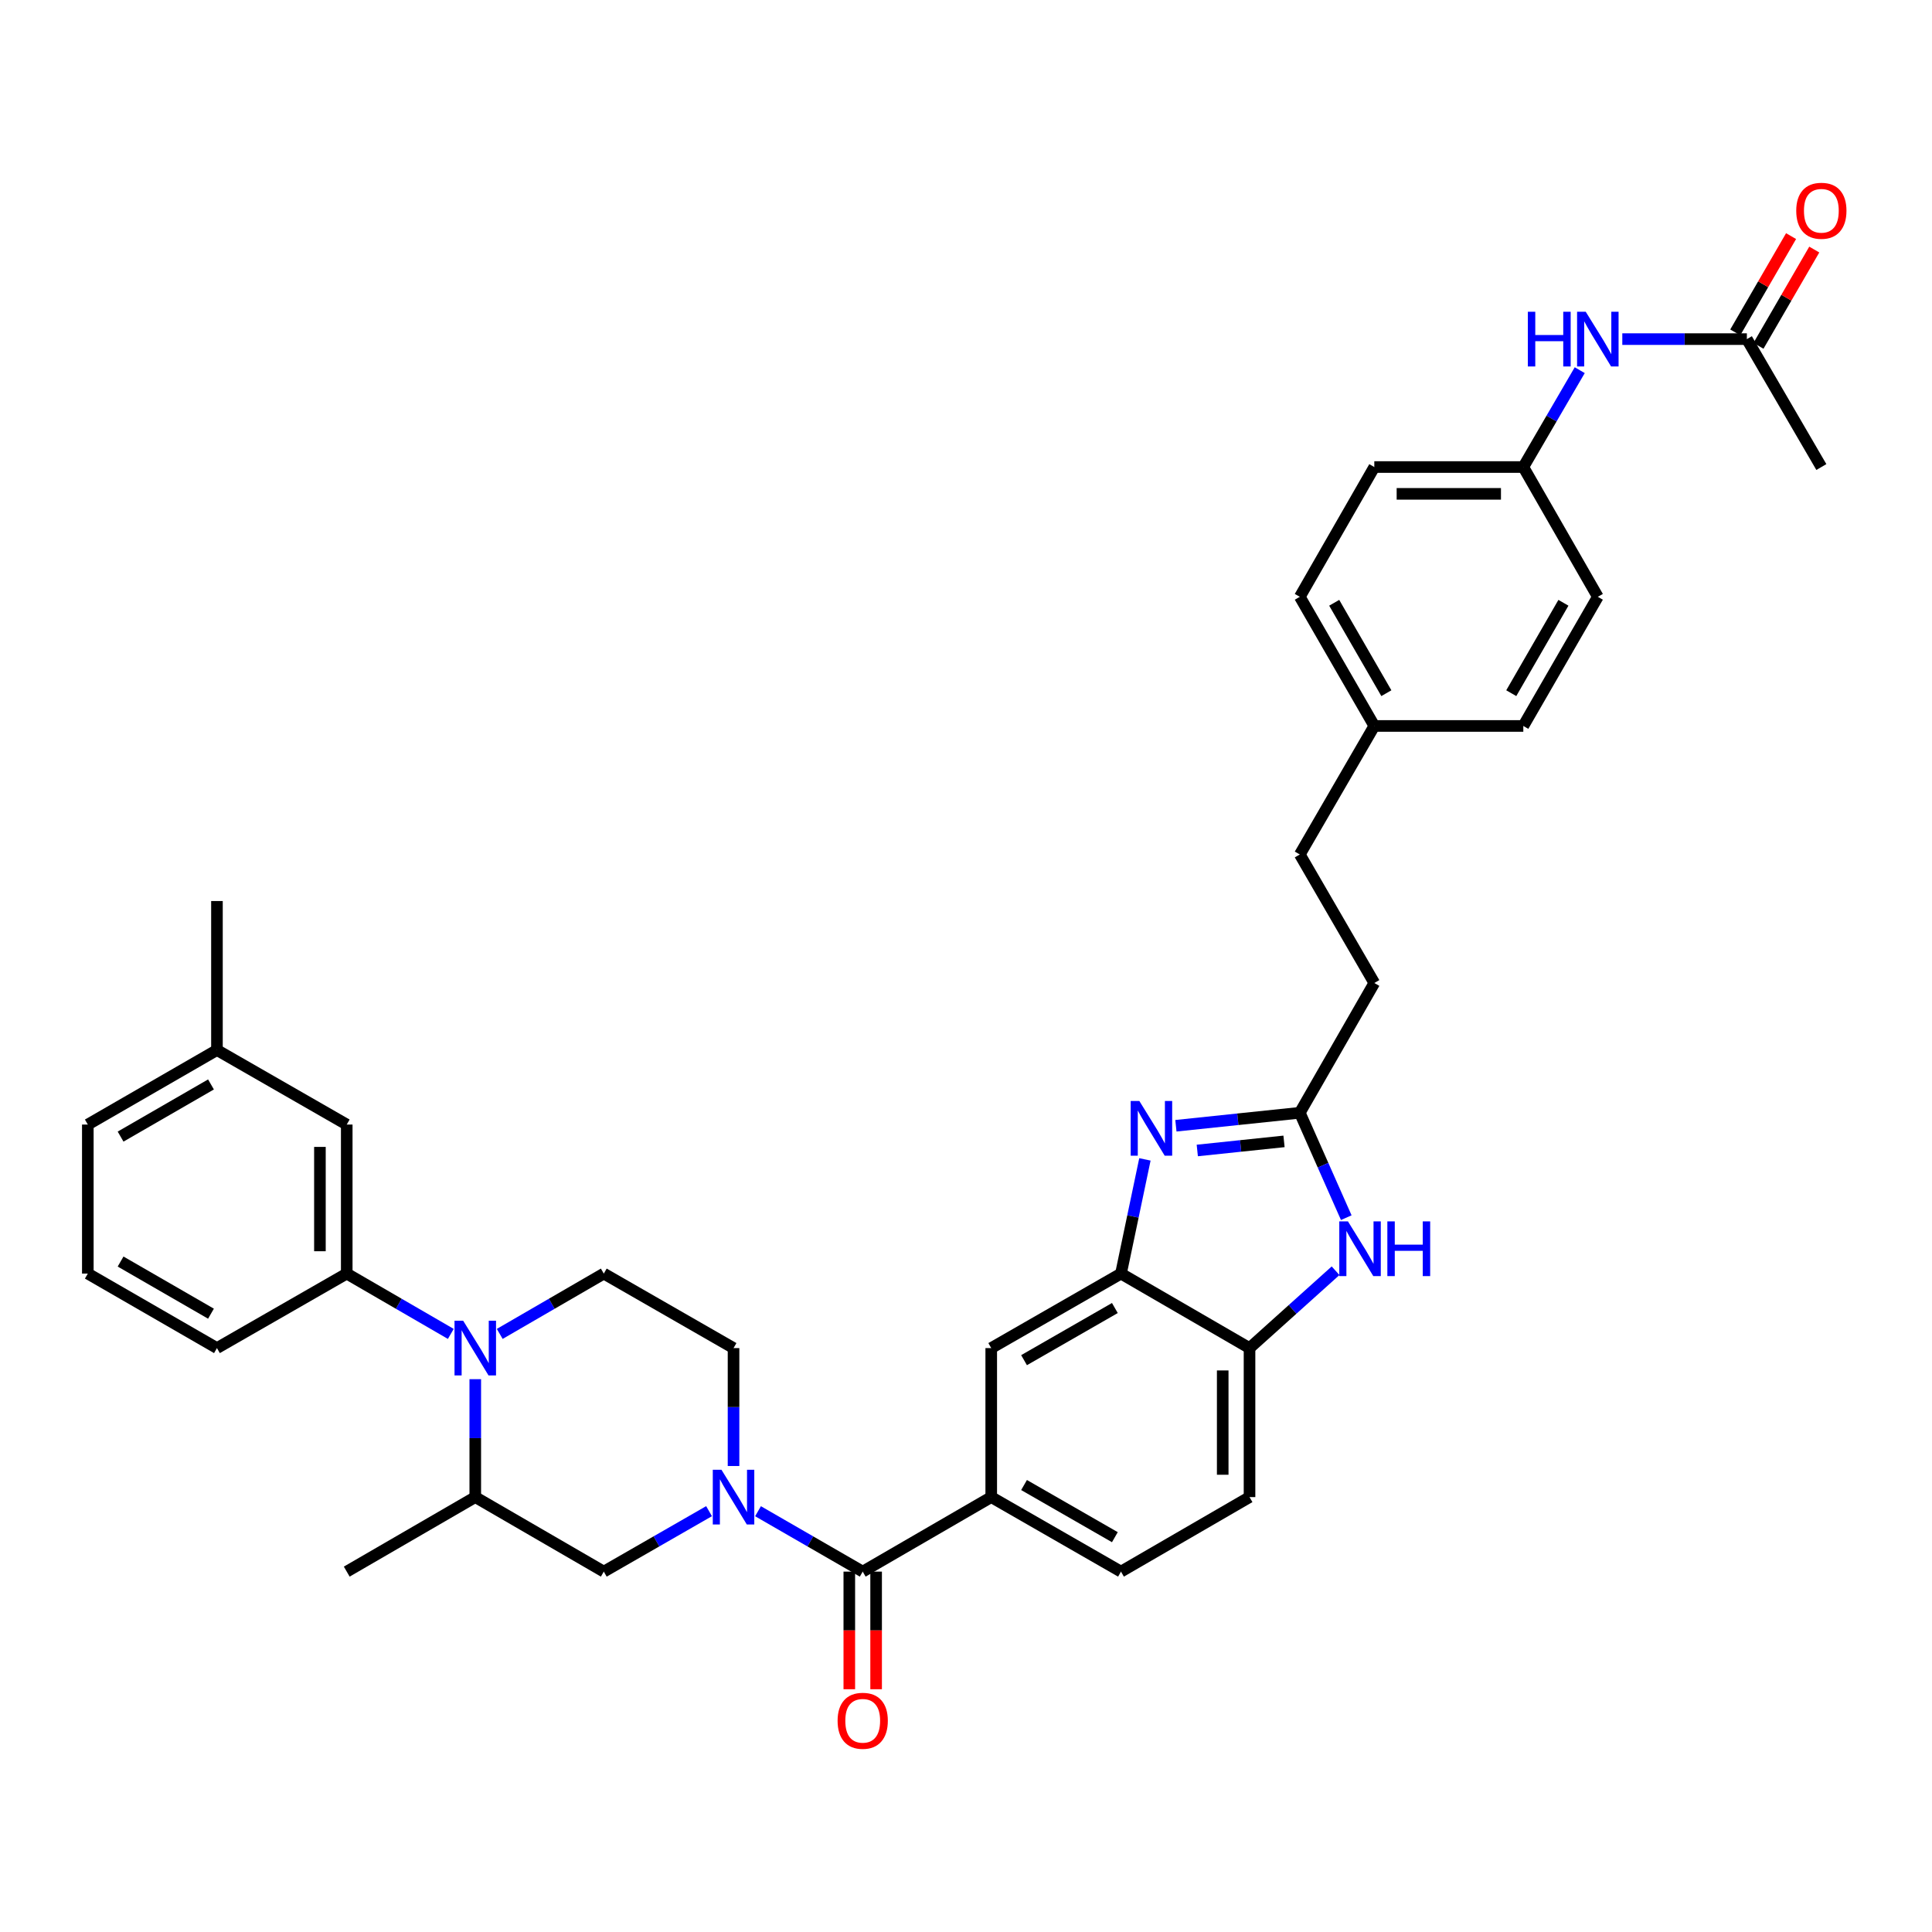 <?xml version='1.0' encoding='iso-8859-1'?>
<svg version='1.1' baseProfile='full'
              xmlns='http://www.w3.org/2000/svg'
                      xmlns:rdkit='http://www.rdkit.org/xml'
                      xmlns:xlink='http://www.w3.org/1999/xlink'
                  xml:space='preserve'
width='1000px' height='1000px' viewBox='0 0 1000 1000'>
<!-- END OF HEADER -->
<rect style='opacity:1.0;fill:#FFFFFF;stroke:none' width='1000' height='1000' x='0' y='0'> </rect>
<path class='bond-2' d='M 392.347,782.204 L 419.443,797.835' style='fill:none;fill-rule:evenodd;stroke:#0000FF;stroke-width:6px;stroke-linecap:butt;stroke-linejoin:miter;stroke-opacity:1' />
<path class='bond-2' d='M 419.443,797.835 L 446.539,813.465' style='fill:none;fill-rule:evenodd;stroke:#000000;stroke-width:6px;stroke-linecap:butt;stroke-linejoin:miter;stroke-opacity:1' />
<path class='bond-10' d='M 367.001,782.176 L 339.762,797.82' style='fill:none;fill-rule:evenodd;stroke:#0000FF;stroke-width:6px;stroke-linecap:butt;stroke-linejoin:miter;stroke-opacity:1' />
<path class='bond-10' d='M 339.762,797.82 L 312.523,813.465' style='fill:none;fill-rule:evenodd;stroke:#000000;stroke-width:6px;stroke-linecap:butt;stroke-linejoin:miter;stroke-opacity:1' />
<path class='bond-13' d='M 379.677,758.807 L 379.677,728.289' style='fill:none;fill-rule:evenodd;stroke:#0000FF;stroke-width:6px;stroke-linecap:butt;stroke-linejoin:miter;stroke-opacity:1' />
<path class='bond-13' d='M 379.677,728.289 L 379.677,697.77' style='fill:none;fill-rule:evenodd;stroke:#000000;stroke-width:6px;stroke-linecap:butt;stroke-linejoin:miter;stroke-opacity:1' />
<path class='bond-0' d='M 258.663,690.43 L 285.593,674.819' style='fill:none;fill-rule:evenodd;stroke:#0000FF;stroke-width:6px;stroke-linecap:butt;stroke-linejoin:miter;stroke-opacity:1' />
<path class='bond-0' d='M 285.593,674.819 L 312.523,659.208' style='fill:none;fill-rule:evenodd;stroke:#000000;stroke-width:6px;stroke-linecap:butt;stroke-linejoin:miter;stroke-opacity:1' />
<path class='bond-8' d='M 233.338,690.431 L 206.404,674.82' style='fill:none;fill-rule:evenodd;stroke:#0000FF;stroke-width:6px;stroke-linecap:butt;stroke-linejoin:miter;stroke-opacity:1' />
<path class='bond-8' d='M 206.404,674.82 L 179.471,659.208' style='fill:none;fill-rule:evenodd;stroke:#000000;stroke-width:6px;stroke-linecap:butt;stroke-linejoin:miter;stroke-opacity:1' />
<path class='bond-36' d='M 246,713.859 L 246,744.377' style='fill:none;fill-rule:evenodd;stroke:#0000FF;stroke-width:6px;stroke-linecap:butt;stroke-linejoin:miter;stroke-opacity:1' />
<path class='bond-36' d='M 246,744.377 L 246,774.895' style='fill:none;fill-rule:evenodd;stroke:#000000;stroke-width:6px;stroke-linecap:butt;stroke-linejoin:miter;stroke-opacity:1' />
<path class='bond-1' d='M 592.606,600.099 L 586.41,629.654' style='fill:none;fill-rule:evenodd;stroke:#0000FF;stroke-width:6px;stroke-linecap:butt;stroke-linejoin:miter;stroke-opacity:1' />
<path class='bond-1' d='M 586.41,629.654 L 580.215,659.208' style='fill:none;fill-rule:evenodd;stroke:#000000;stroke-width:6px;stroke-linecap:butt;stroke-linejoin:miter;stroke-opacity:1' />
<path class='bond-3' d='M 608.647,582.691 L 640.712,579.33' style='fill:none;fill-rule:evenodd;stroke:#0000FF;stroke-width:6px;stroke-linecap:butt;stroke-linejoin:miter;stroke-opacity:1' />
<path class='bond-3' d='M 640.712,579.33 L 672.777,575.969' style='fill:none;fill-rule:evenodd;stroke:#000000;stroke-width:6px;stroke-linecap:butt;stroke-linejoin:miter;stroke-opacity:1' />
<path class='bond-3' d='M 619.713,595.486 L 642.159,593.134' style='fill:none;fill-rule:evenodd;stroke:#0000FF;stroke-width:6px;stroke-linecap:butt;stroke-linejoin:miter;stroke-opacity:1' />
<path class='bond-3' d='M 642.159,593.134 L 664.605,590.781' style='fill:none;fill-rule:evenodd;stroke:#000000;stroke-width:6px;stroke-linecap:butt;stroke-linejoin:miter;stroke-opacity:1' />
<path class='bond-6' d='M 446.539,813.465 L 513.061,774.895' style='fill:none;fill-rule:evenodd;stroke:#000000;stroke-width:6px;stroke-linecap:butt;stroke-linejoin:miter;stroke-opacity:1' />
<path class='bond-16' d='M 439.599,813.465 L 439.599,843.904' style='fill:none;fill-rule:evenodd;stroke:#000000;stroke-width:6px;stroke-linecap:butt;stroke-linejoin:miter;stroke-opacity:1' />
<path class='bond-16' d='M 439.599,843.904 L 439.599,874.342' style='fill:none;fill-rule:evenodd;stroke:#FF0000;stroke-width:6px;stroke-linecap:butt;stroke-linejoin:miter;stroke-opacity:1' />
<path class='bond-16' d='M 453.478,813.465 L 453.478,843.904' style='fill:none;fill-rule:evenodd;stroke:#000000;stroke-width:6px;stroke-linecap:butt;stroke-linejoin:miter;stroke-opacity:1' />
<path class='bond-16' d='M 453.478,843.904 L 453.478,874.342' style='fill:none;fill-rule:evenodd;stroke:#FF0000;stroke-width:6px;stroke-linecap:butt;stroke-linejoin:miter;stroke-opacity:1' />
<path class='bond-21' d='M 672.777,575.969 L 711.34,508.799' style='fill:none;fill-rule:evenodd;stroke:#000000;stroke-width:6px;stroke-linecap:butt;stroke-linejoin:miter;stroke-opacity:1' />
<path class='bond-38' d='M 672.777,575.969 L 684.802,603.115' style='fill:none;fill-rule:evenodd;stroke:#000000;stroke-width:6px;stroke-linecap:butt;stroke-linejoin:miter;stroke-opacity:1' />
<path class='bond-38' d='M 684.802,603.115 L 696.828,630.262' style='fill:none;fill-rule:evenodd;stroke:#0000FF;stroke-width:6px;stroke-linecap:butt;stroke-linejoin:miter;stroke-opacity:1' />
<path class='bond-4' d='M 691.29,657.731 L 669.021,677.751' style='fill:none;fill-rule:evenodd;stroke:#0000FF;stroke-width:6px;stroke-linecap:butt;stroke-linejoin:miter;stroke-opacity:1' />
<path class='bond-4' d='M 669.021,677.751 L 646.753,697.77' style='fill:none;fill-rule:evenodd;stroke:#000000;stroke-width:6px;stroke-linecap:butt;stroke-linejoin:miter;stroke-opacity:1' />
<path class='bond-5' d='M 580.215,659.208 L 513.061,697.77' style='fill:none;fill-rule:evenodd;stroke:#000000;stroke-width:6px;stroke-linecap:butt;stroke-linejoin:miter;stroke-opacity:1' />
<path class='bond-5' d='M 577.054,677.029 L 530.046,704.022' style='fill:none;fill-rule:evenodd;stroke:#000000;stroke-width:6px;stroke-linecap:butt;stroke-linejoin:miter;stroke-opacity:1' />
<path class='bond-37' d='M 580.215,659.208 L 646.753,697.77' style='fill:none;fill-rule:evenodd;stroke:#000000;stroke-width:6px;stroke-linecap:butt;stroke-linejoin:miter;stroke-opacity:1' />
<path class='bond-12' d='M 513.061,774.895 L 513.061,697.77' style='fill:none;fill-rule:evenodd;stroke:#000000;stroke-width:6px;stroke-linecap:butt;stroke-linejoin:miter;stroke-opacity:1' />
<path class='bond-18' d='M 513.061,774.895 L 580.215,813.465' style='fill:none;fill-rule:evenodd;stroke:#000000;stroke-width:6px;stroke-linecap:butt;stroke-linejoin:miter;stroke-opacity:1' />
<path class='bond-18' d='M 530.047,768.645 L 577.055,795.644' style='fill:none;fill-rule:evenodd;stroke:#000000;stroke-width:6px;stroke-linecap:butt;stroke-linejoin:miter;stroke-opacity:1' />
<path class='bond-7' d='M 646.753,697.77 L 646.753,774.895' style='fill:none;fill-rule:evenodd;stroke:#000000;stroke-width:6px;stroke-linecap:butt;stroke-linejoin:miter;stroke-opacity:1' />
<path class='bond-7' d='M 632.873,709.339 L 632.873,763.326' style='fill:none;fill-rule:evenodd;stroke:#000000;stroke-width:6px;stroke-linecap:butt;stroke-linejoin:miter;stroke-opacity:1' />
<path class='bond-17' d='M 179.471,659.208 L 179.471,582.068' style='fill:none;fill-rule:evenodd;stroke:#000000;stroke-width:6px;stroke-linecap:butt;stroke-linejoin:miter;stroke-opacity:1' />
<path class='bond-17' d='M 165.591,647.637 L 165.591,593.639' style='fill:none;fill-rule:evenodd;stroke:#000000;stroke-width:6px;stroke-linecap:butt;stroke-linejoin:miter;stroke-opacity:1' />
<path class='bond-30' d='M 179.471,659.208 L 112.293,697.77' style='fill:none;fill-rule:evenodd;stroke:#000000;stroke-width:6px;stroke-linecap:butt;stroke-linejoin:miter;stroke-opacity:1' />
<path class='bond-9' d='M 246,774.895 L 312.523,813.465' style='fill:none;fill-rule:evenodd;stroke:#000000;stroke-width:6px;stroke-linecap:butt;stroke-linejoin:miter;stroke-opacity:1' />
<path class='bond-31' d='M 246,774.895 L 179.471,813.465' style='fill:none;fill-rule:evenodd;stroke:#000000;stroke-width:6px;stroke-linecap:butt;stroke-linejoin:miter;stroke-opacity:1' />
<path class='bond-11' d='M 312.523,659.208 L 379.677,697.77' style='fill:none;fill-rule:evenodd;stroke:#000000;stroke-width:6px;stroke-linecap:butt;stroke-linejoin:miter;stroke-opacity:1' />
<path class='bond-14' d='M 904.175,175.525 L 871.939,175.525' style='fill:none;fill-rule:evenodd;stroke:#000000;stroke-width:6px;stroke-linecap:butt;stroke-linejoin:miter;stroke-opacity:1' />
<path class='bond-14' d='M 871.939,175.525 L 839.703,175.525' style='fill:none;fill-rule:evenodd;stroke:#0000FF;stroke-width:6px;stroke-linecap:butt;stroke-linejoin:miter;stroke-opacity:1' />
<path class='bond-20' d='M 910.179,179.005 L 924.621,154.089' style='fill:none;fill-rule:evenodd;stroke:#000000;stroke-width:6px;stroke-linecap:butt;stroke-linejoin:miter;stroke-opacity:1' />
<path class='bond-20' d='M 924.621,154.089 L 939.064,129.172' style='fill:none;fill-rule:evenodd;stroke:#FF0000;stroke-width:6px;stroke-linecap:butt;stroke-linejoin:miter;stroke-opacity:1' />
<path class='bond-20' d='M 898.17,172.044 L 912.613,147.128' style='fill:none;fill-rule:evenodd;stroke:#000000;stroke-width:6px;stroke-linecap:butt;stroke-linejoin:miter;stroke-opacity:1' />
<path class='bond-20' d='M 912.613,147.128 L 927.056,122.212' style='fill:none;fill-rule:evenodd;stroke:#FF0000;stroke-width:6px;stroke-linecap:butt;stroke-linejoin:miter;stroke-opacity:1' />
<path class='bond-33' d='M 904.175,175.525 L 942.729,241.738' style='fill:none;fill-rule:evenodd;stroke:#000000;stroke-width:6px;stroke-linecap:butt;stroke-linejoin:miter;stroke-opacity:1' />
<path class='bond-15' d='M 817.67,191.6 L 803.067,216.669' style='fill:none;fill-rule:evenodd;stroke:#0000FF;stroke-width:6px;stroke-linecap:butt;stroke-linejoin:miter;stroke-opacity:1' />
<path class='bond-15' d='M 803.067,216.669 L 788.464,241.738' style='fill:none;fill-rule:evenodd;stroke:#000000;stroke-width:6px;stroke-linecap:butt;stroke-linejoin:miter;stroke-opacity:1' />
<path class='bond-24' d='M 179.471,582.068 L 112.293,543.498' style='fill:none;fill-rule:evenodd;stroke:#000000;stroke-width:6px;stroke-linecap:butt;stroke-linejoin:miter;stroke-opacity:1' />
<path class='bond-19' d='M 580.215,813.465 L 646.753,774.895' style='fill:none;fill-rule:evenodd;stroke:#000000;stroke-width:6px;stroke-linecap:butt;stroke-linejoin:miter;stroke-opacity:1' />
<path class='bond-25' d='M 711.34,508.799 L 672.777,442.276' style='fill:none;fill-rule:evenodd;stroke:#000000;stroke-width:6px;stroke-linecap:butt;stroke-linejoin:miter;stroke-opacity:1' />
<path class='bond-22' d='M 788.464,241.738 L 711.34,241.738' style='fill:none;fill-rule:evenodd;stroke:#000000;stroke-width:6px;stroke-linecap:butt;stroke-linejoin:miter;stroke-opacity:1' />
<path class='bond-22' d='M 776.896,255.618 L 722.908,255.618' style='fill:none;fill-rule:evenodd;stroke:#000000;stroke-width:6px;stroke-linecap:butt;stroke-linejoin:miter;stroke-opacity:1' />
<path class='bond-40' d='M 788.464,241.738 L 827.034,308.908' style='fill:none;fill-rule:evenodd;stroke:#000000;stroke-width:6px;stroke-linecap:butt;stroke-linejoin:miter;stroke-opacity:1' />
<path class='bond-23' d='M 711.34,375.754 L 672.777,442.276' style='fill:none;fill-rule:evenodd;stroke:#000000;stroke-width:6px;stroke-linecap:butt;stroke-linejoin:miter;stroke-opacity:1' />
<path class='bond-28' d='M 711.34,375.754 L 788.464,375.754' style='fill:none;fill-rule:evenodd;stroke:#000000;stroke-width:6px;stroke-linecap:butt;stroke-linejoin:miter;stroke-opacity:1' />
<path class='bond-29' d='M 711.34,375.754 L 672.777,308.908' style='fill:none;fill-rule:evenodd;stroke:#000000;stroke-width:6px;stroke-linecap:butt;stroke-linejoin:miter;stroke-opacity:1' />
<path class='bond-29' d='M 717.578,358.792 L 690.584,312' style='fill:none;fill-rule:evenodd;stroke:#000000;stroke-width:6px;stroke-linecap:butt;stroke-linejoin:miter;stroke-opacity:1' />
<path class='bond-35' d='M 112.293,543.498 L 112.293,466.373' style='fill:none;fill-rule:evenodd;stroke:#000000;stroke-width:6px;stroke-linecap:butt;stroke-linejoin:miter;stroke-opacity:1' />
<path class='bond-39' d='M 112.293,543.498 L 45.455,582.068' style='fill:none;fill-rule:evenodd;stroke:#000000;stroke-width:6px;stroke-linecap:butt;stroke-linejoin:miter;stroke-opacity:1' />
<path class='bond-39' d='M 109.204,561.305 L 62.418,588.304' style='fill:none;fill-rule:evenodd;stroke:#000000;stroke-width:6px;stroke-linecap:butt;stroke-linejoin:miter;stroke-opacity:1' />
<path class='bond-26' d='M 711.34,241.738 L 672.777,308.908' style='fill:none;fill-rule:evenodd;stroke:#000000;stroke-width:6px;stroke-linecap:butt;stroke-linejoin:miter;stroke-opacity:1' />
<path class='bond-27' d='M 827.034,308.908 L 788.464,375.754' style='fill:none;fill-rule:evenodd;stroke:#000000;stroke-width:6px;stroke-linecap:butt;stroke-linejoin:miter;stroke-opacity:1' />
<path class='bond-27' d='M 809.227,311.998 L 782.228,358.791' style='fill:none;fill-rule:evenodd;stroke:#000000;stroke-width:6px;stroke-linecap:butt;stroke-linejoin:miter;stroke-opacity:1' />
<path class='bond-32' d='M 112.293,697.77 L 45.455,659.208' style='fill:none;fill-rule:evenodd;stroke:#000000;stroke-width:6px;stroke-linecap:butt;stroke-linejoin:miter;stroke-opacity:1' />
<path class='bond-32' d='M 109.203,679.964 L 62.416,652.97' style='fill:none;fill-rule:evenodd;stroke:#000000;stroke-width:6px;stroke-linecap:butt;stroke-linejoin:miter;stroke-opacity:1' />
<path class='bond-34' d='M 45.455,659.208 L 45.455,582.068' style='fill:none;fill-rule:evenodd;stroke:#000000;stroke-width:6px;stroke-linecap:butt;stroke-linejoin:miter;stroke-opacity:1' />
<path  class='atom-0' d='M 373.417 760.735
L 382.697 775.735
Q 383.617 777.215, 385.097 779.895
Q 386.577 782.575, 386.657 782.735
L 386.657 760.735
L 390.417 760.735
L 390.417 789.055
L 386.537 789.055
L 376.577 772.655
Q 375.417 770.735, 374.177 768.535
Q 372.977 766.335, 372.617 765.655
L 372.617 789.055
L 368.937 789.055
L 368.937 760.735
L 373.417 760.735
' fill='#0000FF'/>
<path  class='atom-1' d='M 239.74 683.61
L 249.02 698.61
Q 249.94 700.09, 251.42 702.77
Q 252.9 705.45, 252.98 705.61
L 252.98 683.61
L 256.74 683.61
L 256.74 711.93
L 252.86 711.93
L 242.9 695.53
Q 241.74 693.61, 240.5 691.41
Q 239.3 689.21, 238.94 688.53
L 238.94 711.93
L 235.26 711.93
L 235.26 683.61
L 239.74 683.61
' fill='#0000FF'/>
<path  class='atom-2' d='M 589.716 569.859
L 598.996 584.859
Q 599.916 586.339, 601.396 589.019
Q 602.876 591.699, 602.956 591.859
L 602.956 569.859
L 606.716 569.859
L 606.716 598.179
L 602.836 598.179
L 592.876 581.779
Q 591.716 579.859, 590.476 577.659
Q 589.276 575.459, 588.916 574.779
L 588.916 598.179
L 585.236 598.179
L 585.236 569.859
L 589.716 569.859
' fill='#0000FF'/>
<path  class='atom-5' d='M 697.693 632.186
L 706.973 647.186
Q 707.893 648.666, 709.373 651.346
Q 710.853 654.026, 710.933 654.186
L 710.933 632.186
L 714.693 632.186
L 714.693 660.506
L 710.813 660.506
L 700.853 644.106
Q 699.693 642.186, 698.453 639.986
Q 697.253 637.786, 696.893 637.106
L 696.893 660.506
L 693.213 660.506
L 693.213 632.186
L 697.693 632.186
' fill='#0000FF'/>
<path  class='atom-5' d='M 718.093 632.186
L 721.933 632.186
L 721.933 644.226
L 736.413 644.226
L 736.413 632.186
L 740.253 632.186
L 740.253 660.506
L 736.413 660.506
L 736.413 647.426
L 721.933 647.426
L 721.933 660.506
L 718.093 660.506
L 718.093 632.186
' fill='#0000FF'/>
<path  class='atom-16' d='M 790.814 161.365
L 794.654 161.365
L 794.654 173.405
L 809.134 173.405
L 809.134 161.365
L 812.974 161.365
L 812.974 189.685
L 809.134 189.685
L 809.134 176.605
L 794.654 176.605
L 794.654 189.685
L 790.814 189.685
L 790.814 161.365
' fill='#0000FF'/>
<path  class='atom-16' d='M 820.774 161.365
L 830.054 176.365
Q 830.974 177.845, 832.454 180.525
Q 833.934 183.205, 834.014 183.365
L 834.014 161.365
L 837.774 161.365
L 837.774 189.685
L 833.894 189.685
L 823.934 173.285
Q 822.774 171.365, 821.534 169.165
Q 820.334 166.965, 819.974 166.285
L 819.974 189.685
L 816.294 189.685
L 816.294 161.365
L 820.774 161.365
' fill='#0000FF'/>
<path  class='atom-17' d='M 433.539 890.67
Q 433.539 883.87, 436.899 880.07
Q 440.259 876.27, 446.539 876.27
Q 452.819 876.27, 456.179 880.07
Q 459.539 883.87, 459.539 890.67
Q 459.539 897.55, 456.139 901.47
Q 452.739 905.35, 446.539 905.35
Q 440.299 905.35, 436.899 901.47
Q 433.539 897.59, 433.539 890.67
M 446.539 902.15
Q 450.859 902.15, 453.179 899.27
Q 455.539 896.35, 455.539 890.67
Q 455.539 885.11, 453.179 882.31
Q 450.859 879.47, 446.539 879.47
Q 442.219 879.47, 439.859 882.27
Q 437.539 885.07, 437.539 890.67
Q 437.539 896.39, 439.859 899.27
Q 442.219 902.15, 446.539 902.15
' fill='#FF0000'/>
<path  class='atom-21' d='M 929.729 109.09
Q 929.729 102.29, 933.089 98.49
Q 936.449 94.69, 942.729 94.69
Q 949.009 94.69, 952.369 98.49
Q 955.729 102.29, 955.729 109.09
Q 955.729 115.97, 952.329 119.89
Q 948.929 123.77, 942.729 123.77
Q 936.489 123.77, 933.089 119.89
Q 929.729 116.01, 929.729 109.09
M 942.729 120.57
Q 947.049 120.57, 949.369 117.69
Q 951.729 114.77, 951.729 109.09
Q 951.729 103.53, 949.369 100.73
Q 947.049 97.89, 942.729 97.89
Q 938.409 97.89, 936.049 100.69
Q 933.729 103.49, 933.729 109.09
Q 933.729 114.81, 936.049 117.69
Q 938.409 120.57, 942.729 120.57
' fill='#FF0000'/>
</svg>
